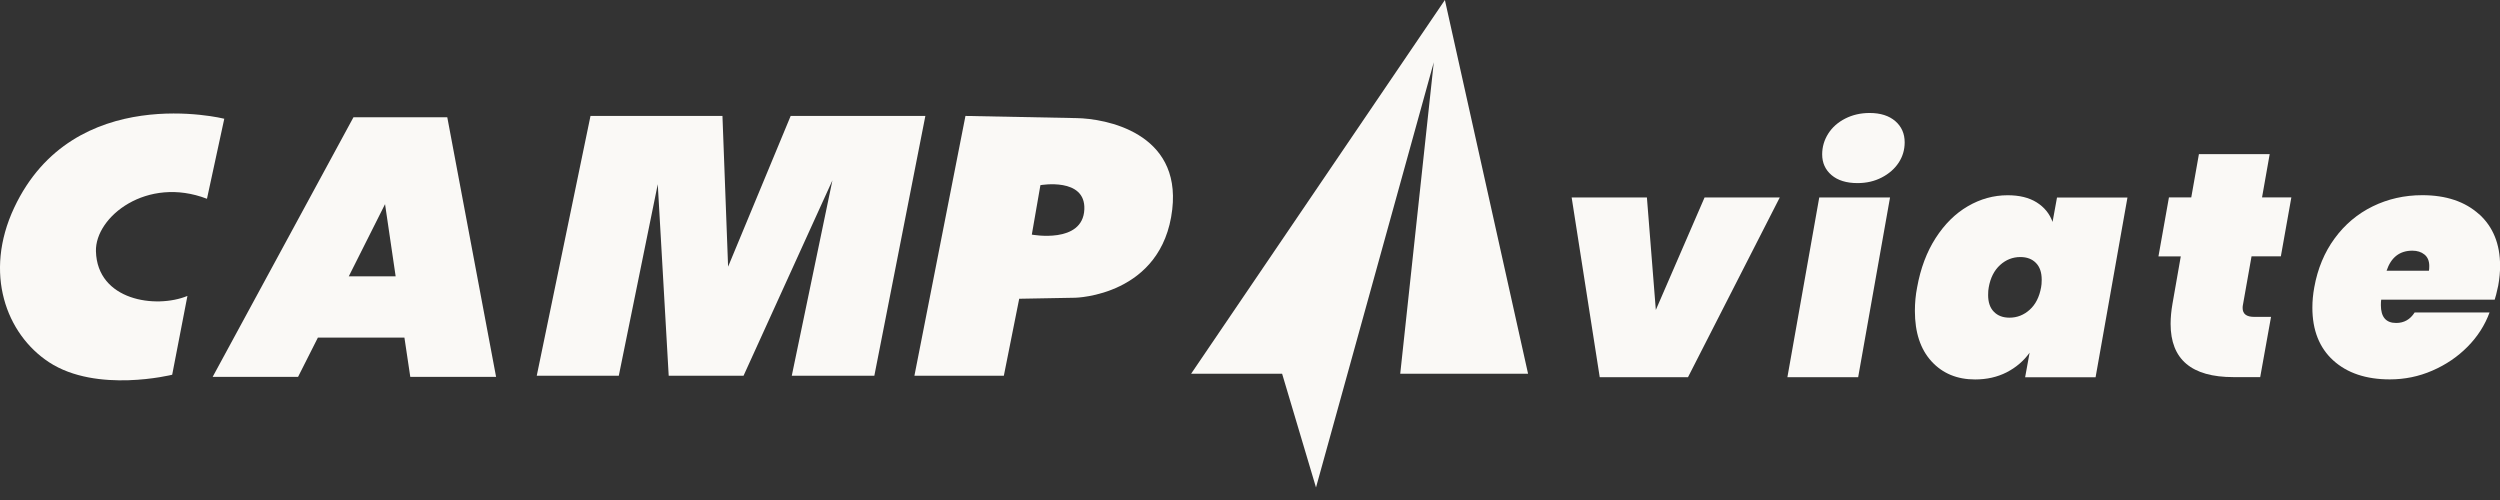 <svg xmlns="http://www.w3.org/2000/svg" width="160" height="32" viewBox="0 0 160 32" fill="none"><rect x="0" y="0" width="160" height="32" fill="#333333" stroke="none"/><g clip-path="url(#clip0_3318_1190)"><path d="M105.973 19.837L105.402 12.639H100.586L102.383 24.142H108.031L113.904 12.639H109.092L105.973 19.837Z" fill="#FAF9F6"></path><path d="M114.393 24.142H118.922L120.962 12.639H116.432L114.393 24.142Z" fill="#FAF9F6"></path><path d="M121.299 7.752C120.899 7.406 120.349 7.231 119.656 7.231C119.084 7.231 118.566 7.349 118.095 7.588C117.627 7.827 117.262 8.149 117.005 8.556C116.748 8.963 116.619 9.406 116.619 9.881C116.619 10.424 116.819 10.867 117.219 11.207C117.619 11.546 118.173 11.718 118.881 11.718C119.452 11.718 119.967 11.6 120.431 11.36C120.892 11.121 121.253 10.807 121.513 10.414C121.771 10.021 121.899 9.585 121.899 9.11C121.899 8.552 121.699 8.099 121.299 7.752Z" fill="#FAF9F6"></path><path d="M131.366 14.207C131.177 13.679 130.837 13.261 130.348 12.953C129.858 12.646 129.24 12.496 128.49 12.496C127.593 12.496 126.743 12.732 125.939 13.2C125.136 13.668 124.45 14.35 123.878 15.24C123.307 16.129 122.914 17.18 122.696 18.391C122.599 18.88 122.553 19.384 122.553 19.902C122.553 21.274 122.906 22.349 123.614 23.124C124.321 23.899 125.254 24.285 126.407 24.285C127.154 24.285 127.829 24.132 128.426 23.828C129.022 23.521 129.512 23.103 129.894 22.574L129.608 24.146H134.117L136.157 12.643H131.648L131.362 14.214L131.366 14.207ZM130.63 18.391C130.519 19.002 130.28 19.48 129.905 19.82C129.53 20.159 129.097 20.331 128.608 20.331C128.187 20.331 127.854 20.206 127.608 19.952C127.361 19.702 127.24 19.345 127.24 18.88C127.24 18.677 127.254 18.512 127.279 18.391C127.386 17.78 127.629 17.305 128.004 16.962C128.379 16.622 128.812 16.451 129.301 16.451C129.723 16.451 130.055 16.576 130.301 16.829C130.548 17.08 130.669 17.437 130.669 17.901C130.669 18.105 130.655 18.269 130.63 18.391Z" fill="#FAF9F6"></path><path d="M145.257 9.863H140.731L140.241 12.635H138.812L138.141 16.408H139.57L139.041 19.426C138.959 19.887 138.919 20.323 138.919 20.73C138.919 23.003 140.259 24.135 142.938 24.135H144.653L145.346 20.28H144.264C143.774 20.28 143.528 20.091 143.528 19.709C143.528 19.627 143.535 19.559 143.549 19.505L144.099 16.404H145.975L146.647 12.632H144.771L145.261 9.859L145.257 9.863Z" fill="#FAF9F6"></path><path d="M158.656 13.707C157.759 12.899 156.548 12.492 155.026 12.492C153.883 12.492 152.826 12.732 151.854 13.207C150.882 13.682 150.068 14.368 149.418 15.257C148.764 16.147 148.328 17.194 148.114 18.387C148.031 18.837 147.992 19.269 147.992 19.691C147.992 21.134 148.439 22.259 149.328 23.067C150.218 23.874 151.425 24.281 152.947 24.281C153.897 24.281 154.805 24.096 155.669 23.72C156.534 23.345 157.284 22.838 157.924 22.191C158.563 21.545 159.031 20.816 159.331 19.998H154.537C154.251 20.448 153.858 20.67 153.354 20.67C152.701 20.67 152.376 20.287 152.376 19.526C152.376 19.376 152.383 19.262 152.397 19.18H159.66C159.713 19.03 159.788 18.73 159.885 18.283C159.967 17.833 160.006 17.412 160.006 17.018C160.006 15.618 159.556 14.514 158.66 13.703L158.656 13.707ZM155.451 17.329H152.74C153.026 16.472 153.576 16.043 154.39 16.043C154.705 16.043 154.962 16.125 155.166 16.29C155.369 16.454 155.473 16.697 155.473 17.026C155.473 17.161 155.466 17.265 155.451 17.333V17.329Z" fill="#FAF9F6"></path><path d="M76.232 23.918H82.055L84.224 31.198L91.762 3.987L89.615 23.918H97.796L92.473 0L76.232 23.918Z" fill="#FAF9F6"></path><path d="M34.352 24.046L37.792 7.42H46.237L46.598 17.069L50.603 7.42H59.223L55.958 24.046H50.674L53.275 11.543L47.587 24.046H42.797L42.097 11.789L39.603 24.046H34.352Z" fill="#FAF9F6"></path><path d="M68.901 7.559C70.748 7.588 75.589 8.474 75.025 13.397C74.389 18.945 68.819 19.055 68.819 19.055L65.229 19.12L64.246 24.046H58.523L61.789 7.42L68.901 7.559ZM66.587 11.846L66.036 15.015C66.036 15.015 69.302 15.629 69.398 13.4C69.487 11.332 66.587 11.85 66.587 11.85V11.846Z" fill="#FAF9F6"></path><path d="M11.996 18.935L11.02 23.983C11.02 23.983 6.194 25.19 3.132 23.179C0.392 21.378 -1.058 17.481 0.907 13.294C4.711 5.188 14.354 7.599 14.354 7.599L13.246 12.722C9.409 11.243 6.083 13.869 6.14 16.08C6.223 19.235 9.97 19.774 11.999 18.938L11.996 18.935Z" fill="#FAF9F6"></path><path d="M25.883 21.606H20.345L19.077 24.118H13.611L22.621 7.506H28.626L31.749 24.118H26.258L25.883 21.606ZM25.322 17.687L24.643 13.065L22.321 17.687H25.325H25.322Z" fill="#FAF9F6"></path></g><defs><clipPath id="clip0_3318_1190"><rect width="160" height="31.198" fill="white"></rect></clipPath></defs></svg>
